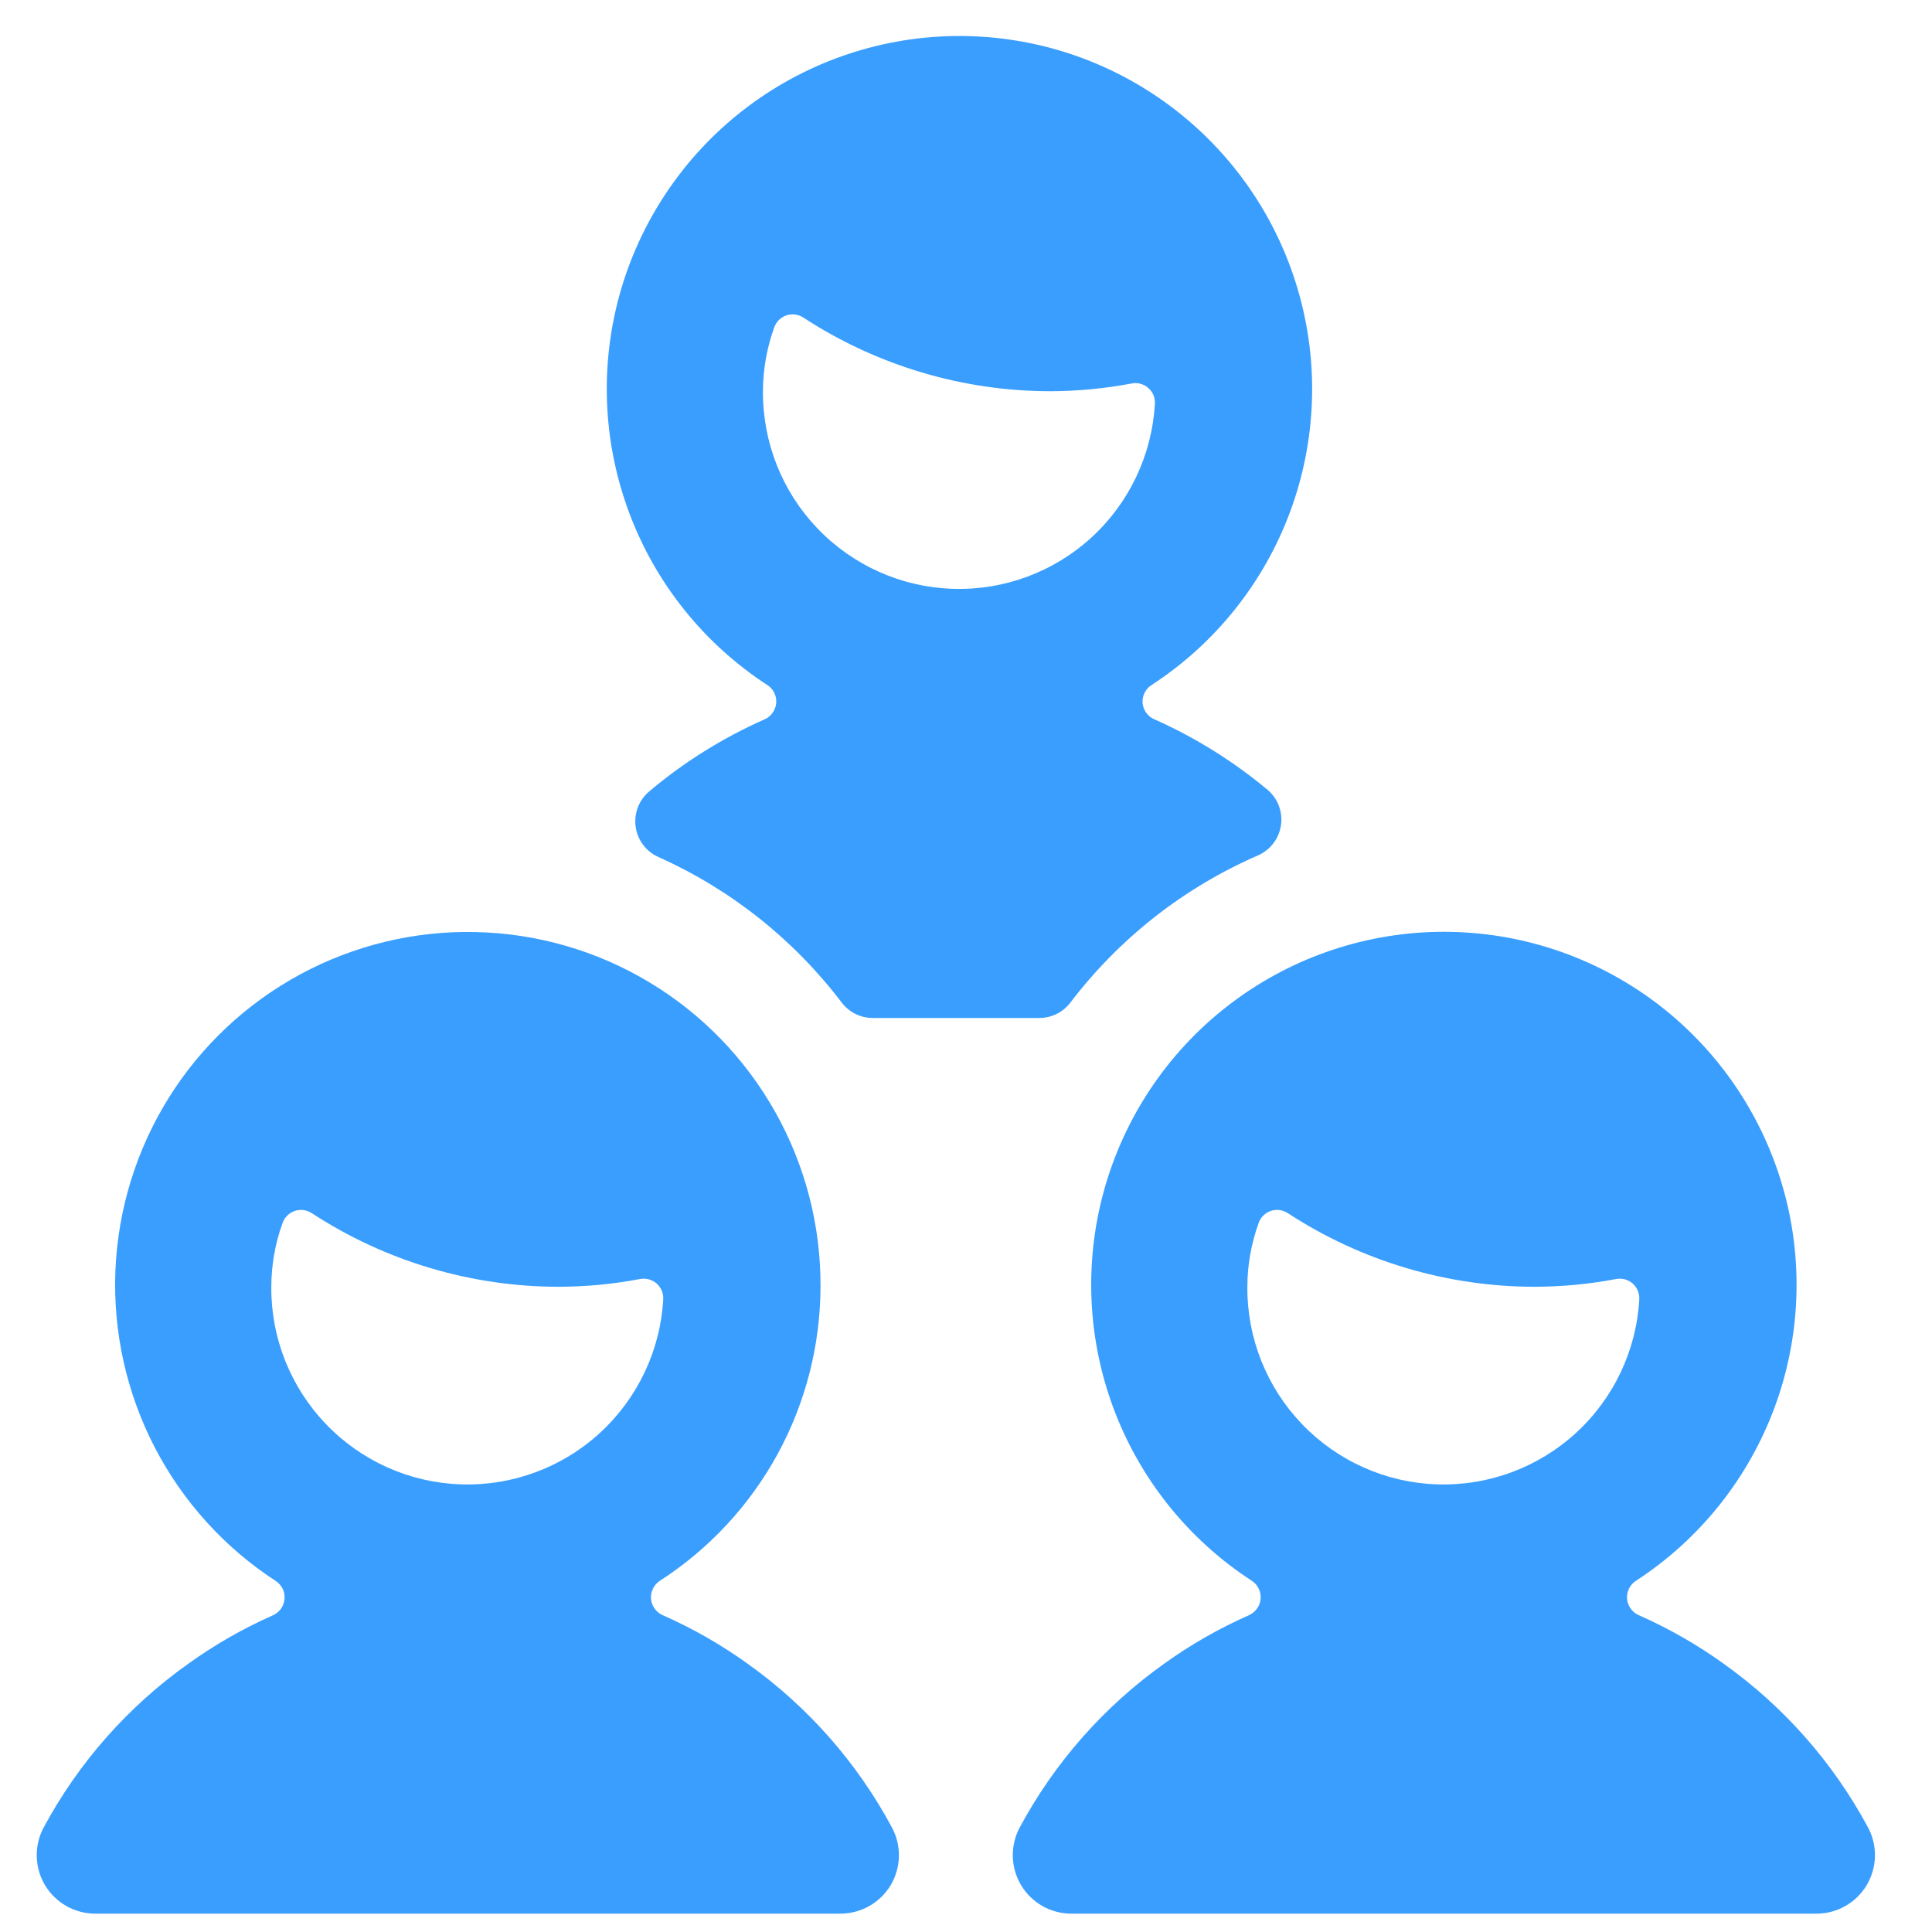 <svg width="30" height="30" viewBox="0 0 30 30" fill="none" xmlns="http://www.w3.org/2000/svg">
<path d="M19.531 13.284C19.626 13.243 19.709 13.178 19.772 13.096C19.835 13.014 19.876 12.916 19.891 12.814C19.906 12.711 19.894 12.607 19.857 12.51C19.82 12.413 19.759 12.328 19.679 12.261C19.147 11.818 18.557 11.45 17.924 11.169C17.873 11.147 17.83 11.112 17.798 11.068C17.766 11.023 17.747 10.971 17.742 10.916C17.738 10.862 17.748 10.807 17.773 10.758C17.797 10.709 17.834 10.667 17.88 10.638C18.871 9.994 19.627 9.047 20.036 7.938C20.445 6.829 20.485 5.617 20.149 4.484C19.814 3.351 19.121 2.356 18.175 1.649C17.229 0.941 16.079 0.559 14.898 0.559C13.717 0.559 12.568 0.941 11.621 1.649C10.675 2.356 9.983 3.351 9.647 4.484C9.312 5.617 9.352 6.829 9.761 7.938C10.169 9.047 10.926 9.994 11.916 10.638C11.962 10.667 11.999 10.709 12.023 10.758C12.047 10.807 12.057 10.861 12.053 10.916C12.049 10.97 12.03 11.023 11.998 11.067C11.967 11.112 11.924 11.147 11.874 11.169C11.226 11.456 10.621 11.833 10.08 12.29C10.001 12.357 9.941 12.442 9.904 12.538C9.868 12.634 9.856 12.738 9.871 12.84C9.885 12.941 9.925 13.038 9.987 13.12C10.049 13.202 10.131 13.267 10.225 13.308C11.346 13.81 12.323 14.586 13.067 15.564C13.123 15.639 13.197 15.701 13.281 15.743C13.365 15.785 13.458 15.807 13.552 15.807H16.139C16.233 15.807 16.326 15.785 16.41 15.743C16.494 15.701 16.568 15.639 16.624 15.564C17.383 14.568 18.384 13.783 19.531 13.284ZM12.023 5.082C12.039 5.039 12.063 5 12.096 4.968C12.129 4.936 12.168 4.912 12.212 4.897C12.255 4.883 12.301 4.878 12.347 4.884C12.392 4.89 12.436 4.906 12.474 4.931C13.618 5.678 14.954 6.076 16.32 6.075C16.741 6.073 17.162 6.032 17.576 5.954C17.621 5.945 17.667 5.947 17.711 5.96C17.755 5.972 17.796 5.994 17.83 6.024C17.865 6.054 17.892 6.091 17.91 6.133C17.927 6.176 17.936 6.221 17.933 6.267C17.889 7.061 17.536 7.807 16.949 8.345C16.363 8.882 15.59 9.169 14.795 9.143C14 9.118 13.247 8.782 12.696 8.208C12.145 7.634 11.841 6.867 11.847 6.071C11.848 5.734 11.908 5.4 12.023 5.082Z" fill="#3A9EFE"/>
<path d="M12.741 19.981C12.746 19.03 12.503 18.094 12.037 17.265C11.571 16.436 10.898 15.742 10.083 15.253C9.268 14.763 8.34 14.494 7.389 14.473C6.439 14.451 5.5 14.677 4.663 15.129C3.827 15.581 3.122 16.242 2.619 17.049C2.116 17.856 1.831 18.78 1.792 19.731C1.754 20.681 1.964 21.625 2.4 22.47C2.837 23.315 3.486 24.032 4.283 24.55C4.328 24.58 4.365 24.622 4.389 24.67C4.413 24.719 4.423 24.774 4.418 24.828C4.414 24.882 4.395 24.934 4.364 24.979C4.333 25.023 4.29 25.059 4.241 25.081C3.776 25.286 3.335 25.539 2.923 25.835C1.988 26.499 1.219 27.37 0.676 28.381C0.603 28.519 0.566 28.674 0.571 28.831C0.575 28.987 0.619 29.14 0.7 29.275C0.781 29.409 0.895 29.52 1.031 29.597C1.167 29.674 1.321 29.715 1.478 29.715H13.051C13.207 29.715 13.361 29.674 13.498 29.597C13.634 29.52 13.748 29.409 13.829 29.275C13.909 29.14 13.954 28.987 13.958 28.831C13.962 28.674 13.926 28.519 13.852 28.381C13.31 27.369 12.541 26.497 11.606 25.832C11.194 25.536 10.752 25.284 10.288 25.079C10.238 25.057 10.195 25.021 10.164 24.977C10.132 24.932 10.113 24.88 10.109 24.826C10.104 24.771 10.115 24.717 10.139 24.668C10.163 24.619 10.2 24.577 10.245 24.547C11.009 24.055 11.637 23.379 12.073 22.582C12.509 21.784 12.738 20.89 12.741 19.981ZM4.388 18.989C4.404 18.945 4.429 18.906 4.462 18.874C4.494 18.842 4.534 18.818 4.577 18.803C4.621 18.789 4.667 18.784 4.712 18.79C4.758 18.796 4.801 18.812 4.84 18.837C5.983 19.584 7.319 19.982 8.685 19.981C9.107 19.979 9.527 19.939 9.941 19.86C9.986 19.852 10.032 19.854 10.076 19.866C10.12 19.879 10.161 19.9 10.196 19.93C10.23 19.96 10.257 19.998 10.275 20.04C10.293 20.082 10.301 20.127 10.299 20.173C10.255 20.968 9.901 21.713 9.315 22.251C8.728 22.788 7.955 23.075 7.16 23.049C6.366 23.024 5.612 22.688 5.062 22.114C4.511 21.54 4.206 20.773 4.213 19.978C4.214 19.64 4.273 19.306 4.388 18.989Z" fill="#3A9EFE"/>
<path d="M26.762 25.832C26.35 25.536 25.908 25.284 25.444 25.079C25.394 25.057 25.351 25.021 25.32 24.977C25.288 24.932 25.269 24.88 25.265 24.826C25.261 24.771 25.271 24.717 25.295 24.668C25.319 24.619 25.356 24.577 25.402 24.547C26.392 23.904 27.149 22.957 27.558 21.848C27.967 20.739 28.007 19.527 27.672 18.394C27.336 17.26 26.644 16.265 25.698 15.558C24.751 14.851 23.602 14.469 22.421 14.469C21.239 14.469 20.09 14.851 19.144 15.558C18.197 16.265 17.505 17.26 17.169 18.394C16.834 19.527 16.874 20.739 17.283 21.848C17.692 22.957 18.448 23.904 19.439 24.547C19.485 24.577 19.521 24.619 19.545 24.668C19.569 24.717 19.579 24.771 19.575 24.826C19.57 24.88 19.552 24.932 19.52 24.976C19.489 25.021 19.446 25.056 19.397 25.079C18.933 25.284 18.491 25.536 18.079 25.832C17.144 26.497 16.375 27.369 15.832 28.381C15.759 28.519 15.723 28.674 15.727 28.831C15.731 28.987 15.776 29.14 15.856 29.274C15.937 29.409 16.051 29.52 16.187 29.597C16.323 29.674 16.477 29.715 16.634 29.715H28.207C28.364 29.715 28.518 29.674 28.654 29.597C28.79 29.52 28.904 29.409 28.985 29.274C29.065 29.14 29.11 28.987 29.114 28.831C29.118 28.674 29.082 28.519 29.009 28.381C28.466 27.369 27.697 26.497 26.762 25.832ZM19.545 18.988C19.56 18.945 19.585 18.906 19.618 18.874C19.651 18.842 19.69 18.818 19.733 18.803C19.777 18.789 19.823 18.784 19.869 18.79C19.914 18.796 19.957 18.812 19.996 18.837C21.139 19.584 22.476 19.982 23.841 19.981C24.263 19.979 24.683 19.939 25.098 19.86C25.142 19.852 25.189 19.854 25.233 19.866C25.277 19.879 25.317 19.9 25.352 19.93C25.386 19.96 25.413 19.998 25.431 20.04C25.449 20.082 25.457 20.127 25.455 20.173C25.411 20.968 25.058 21.713 24.471 22.251C23.885 22.788 23.111 23.075 22.317 23.049C21.522 23.024 20.769 22.688 20.218 22.114C19.667 21.54 19.362 20.773 19.369 19.977C19.37 19.64 19.43 19.306 19.545 18.988Z" fill="#3A9EFE"/>
</svg>
